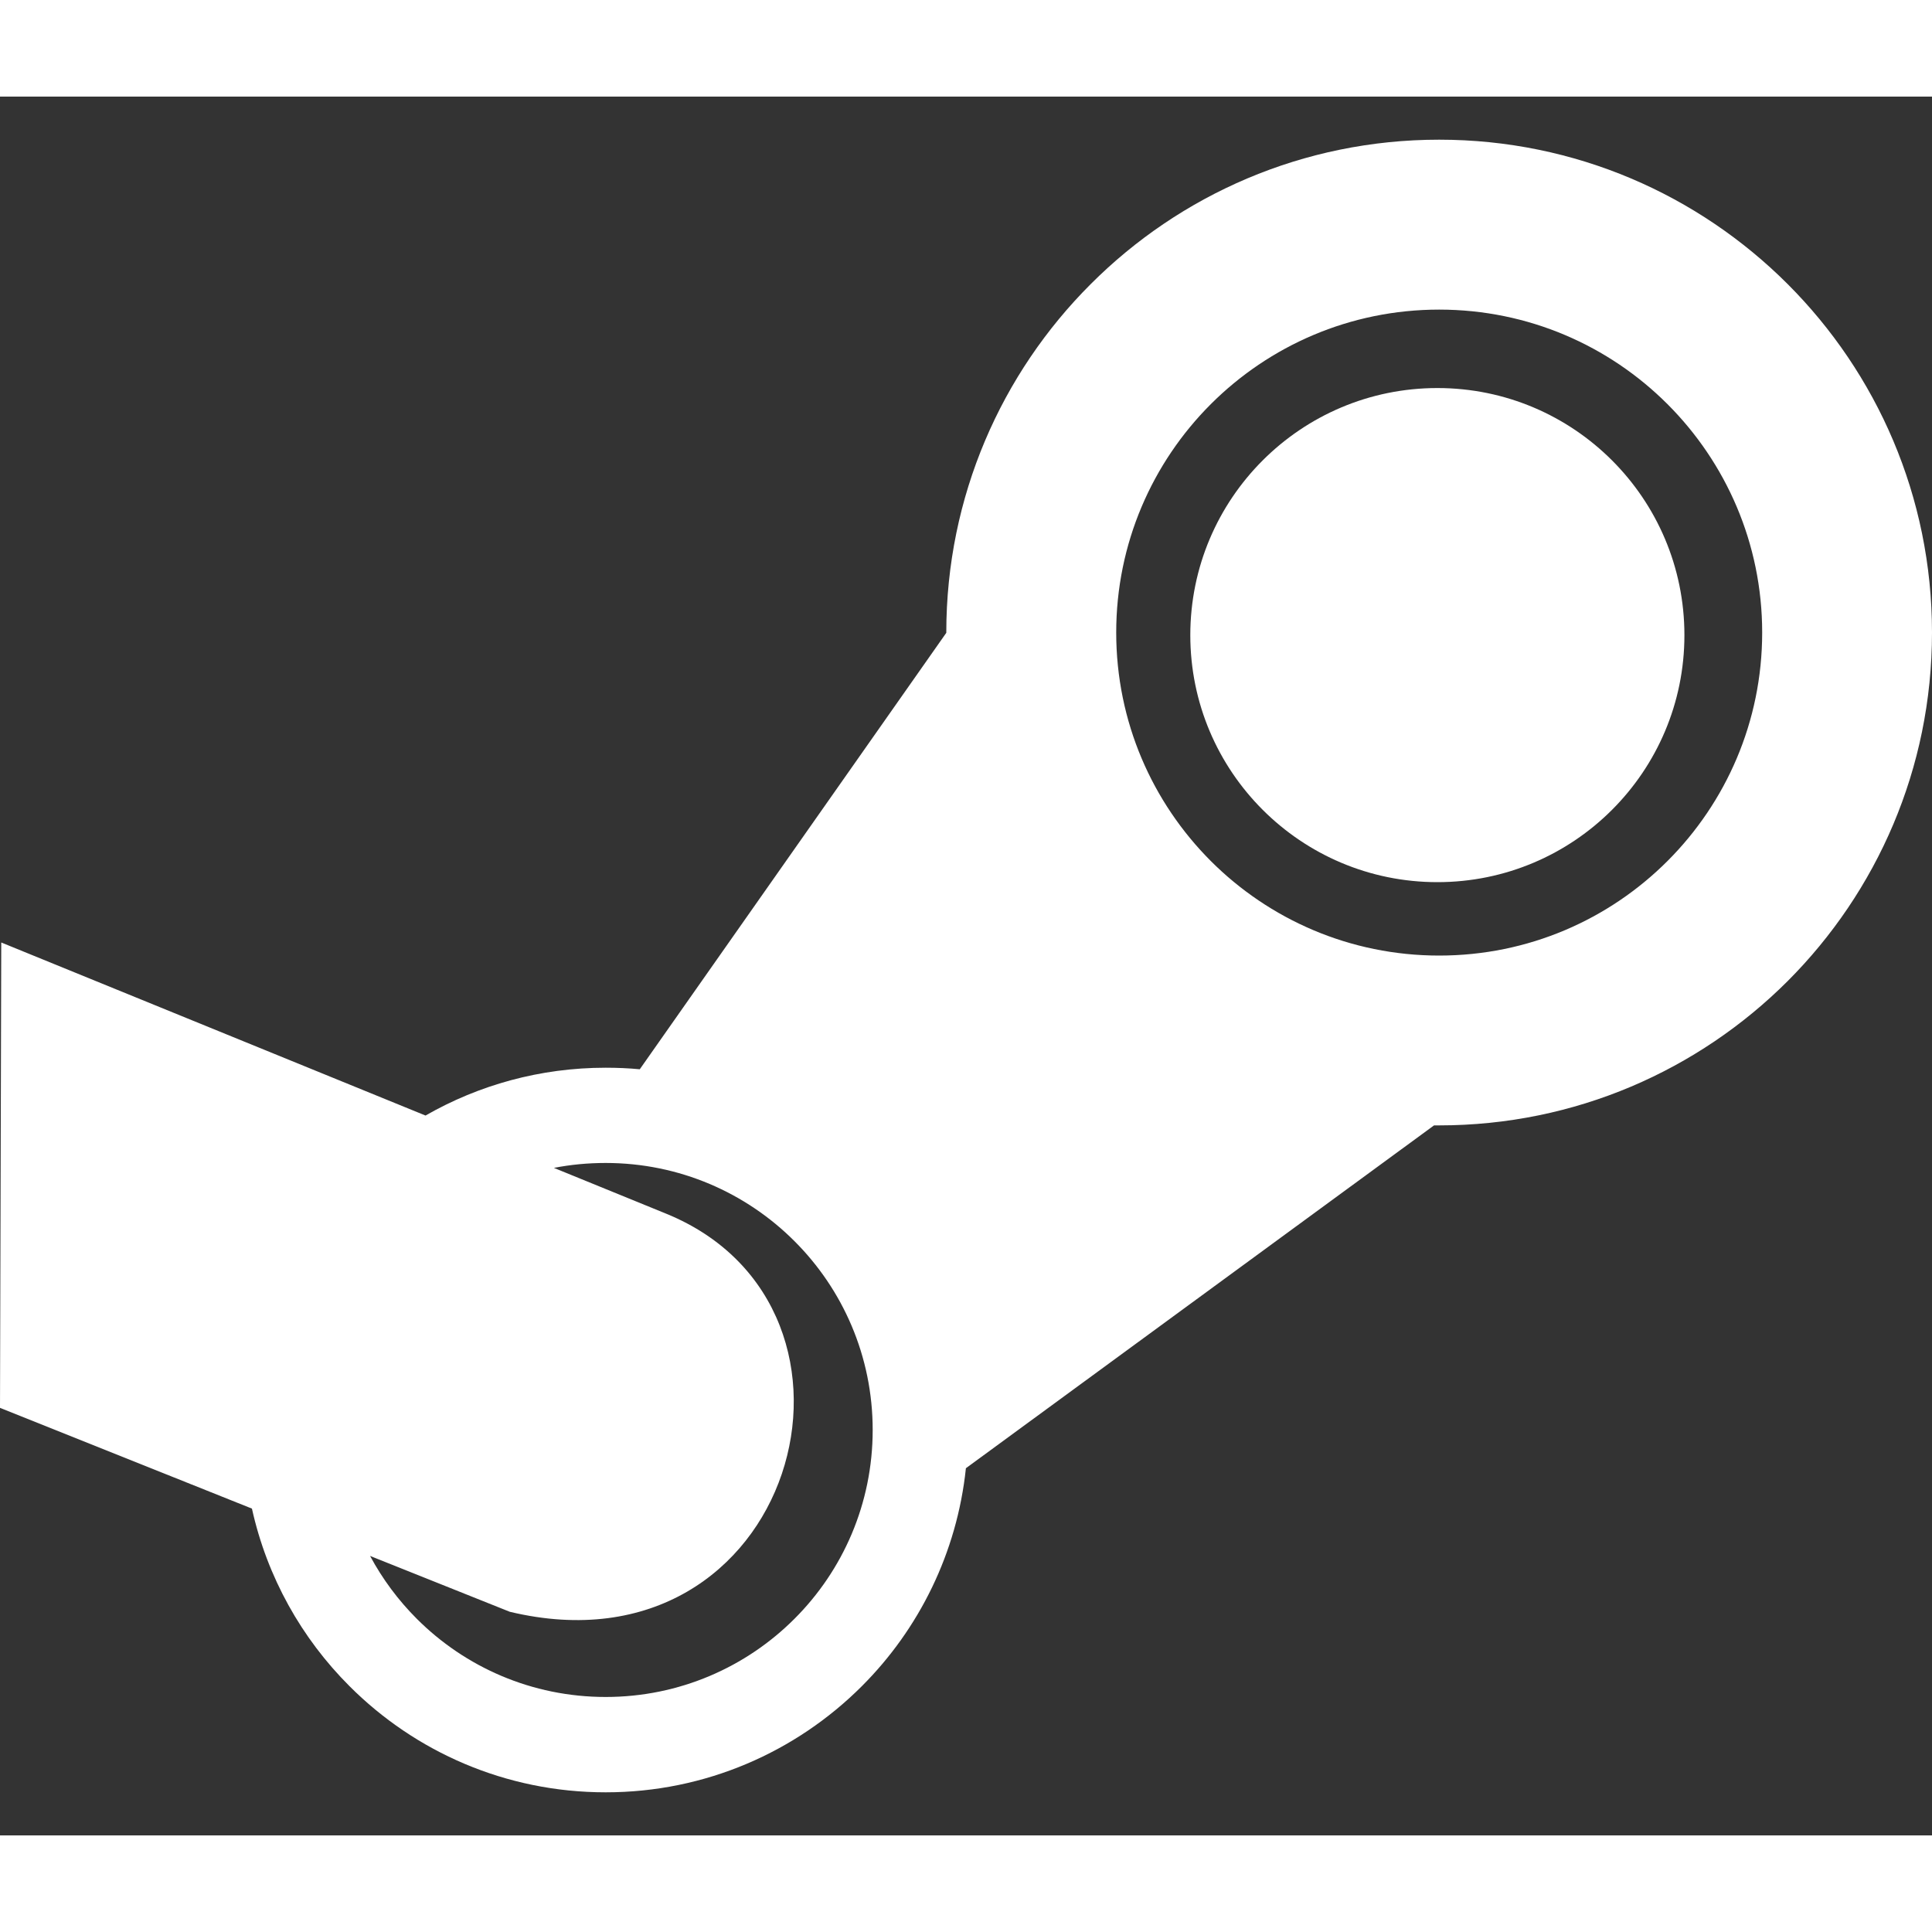 <svg width="24px" height="24px" viewBox="0 0 20 18" fill="none" xmlns="http://www.w3.org/2000/svg"><rect x="0" y="0" width="20" height="18" fill="#333333" stroke="none"/><path fill-rule="evenodd" clip-rule="evenodd" d="M0.014 8.757L4.405 10.548C4.954 10.233 5.591 10.053 6.27 10.053C6.389 10.053 6.507 10.058 6.623 10.069L9.796 5.551V5.548C9.796 4.139 10.367 2.864 11.291 1.941C12.214 1.017 13.489 0.446 14.898 0.446C16.307 0.446 17.582 1.017 18.506 1.941C19.429 2.864 20 4.14 20 5.548C20 6.957 19.429 8.232 18.506 9.156C17.582 10.079 16.307 10.65 14.898 10.65C14.88 10.65 14.862 10.65 14.845 10.65L9.999 14.199C9.907 15.076 9.513 15.864 8.922 16.455C8.243 17.134 7.305 17.554 6.27 17.554C5.234 17.554 4.296 17.134 3.618 16.455C3.122 15.96 2.765 15.326 2.608 14.617L0 13.574L0.013 8.757H0.014ZM5.734 11.09L6.896 11.564C9.297 12.544 8.228 16.392 5.277 15.685L3.831 15.107C3.96 15.347 4.123 15.566 4.315 15.758C4.815 16.258 5.506 16.567 6.27 16.567C7.033 16.567 7.724 16.258 8.224 15.758C8.725 15.258 9.034 14.566 9.034 13.803C9.034 13.04 8.725 12.348 8.224 11.848C7.724 11.348 7.033 11.039 6.27 11.039C6.086 11.039 5.907 11.056 5.734 11.09V11.09ZM14.88 3.017C16.292 3.017 17.437 4.162 17.437 5.575C17.437 6.987 16.292 8.132 14.88 8.132C13.467 8.132 12.322 6.987 12.322 5.575C12.322 4.162 13.467 3.017 14.88 3.017ZM17.262 3.184C16.657 2.579 15.822 2.205 14.898 2.205C13.975 2.205 13.139 2.579 12.534 3.184C11.929 3.789 11.555 4.625 11.555 5.548C11.555 6.472 11.929 7.307 12.534 7.913C13.139 8.518 13.975 8.892 14.898 8.892C15.822 8.892 16.657 8.518 17.262 7.913C17.867 7.308 18.242 6.472 18.242 5.548C18.242 4.625 17.867 3.789 17.262 3.184Z" fill="white"/></svg>